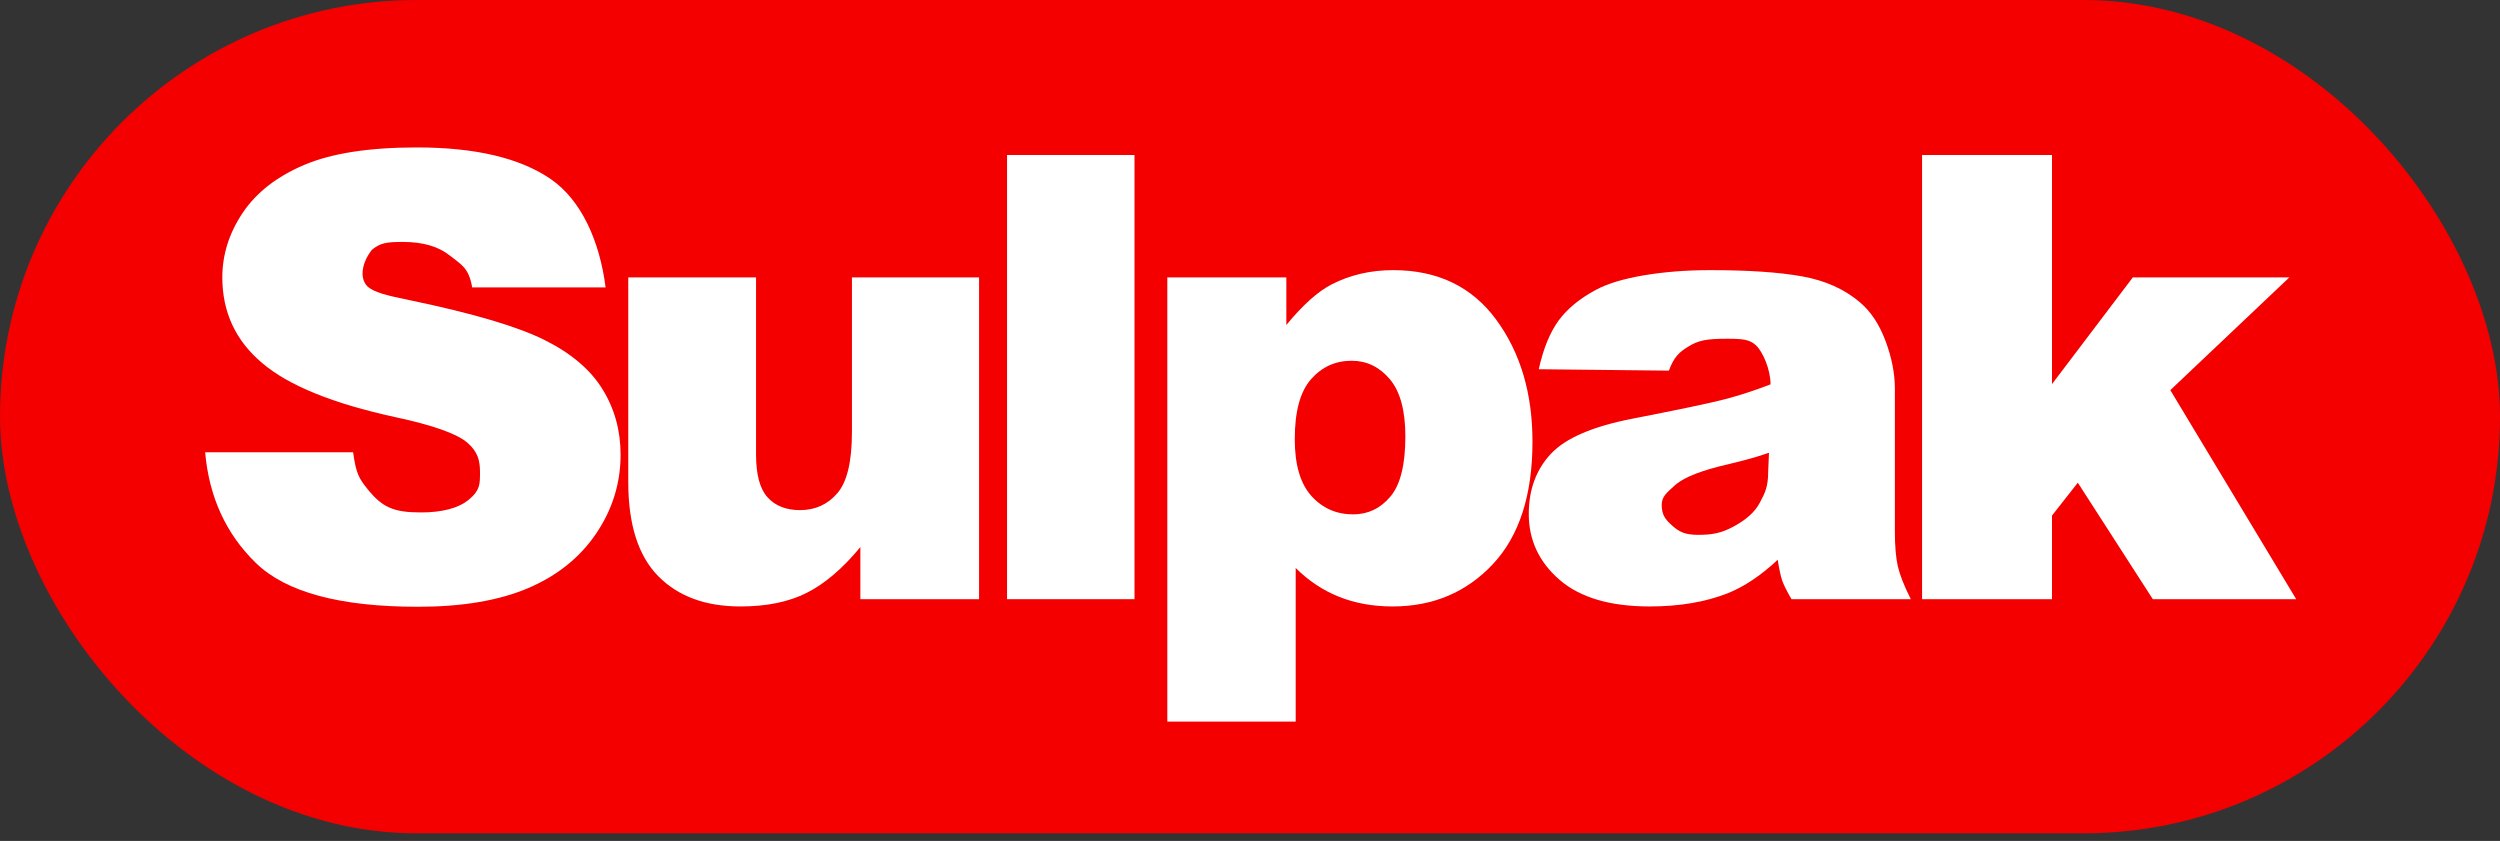 <svg width="110" height="37" viewBox="0 0 110 37" fill="none" xmlns="http://www.w3.org/2000/svg">
<rect x="0" y="0" width="110" height="37" fill="#333333" stroke="none"/>
<rect width="110" height="36.667" rx="18.333" fill="#F40000"/>
<path d="M9.026 19.899H15.537C15.666 20.832 15.789 21.045 16.183 21.534C16.824 22.325 17.325 22.547 18.517 22.547C19.405 22.547 20.159 22.38 20.64 21.975C21.122 21.571 21.12 21.309 21.12 20.776C21.12 20.27 21.029 19.885 20.571 19.485C20.113 19.085 19.05 18.708 17.382 18.352C14.652 17.757 12.705 16.966 11.541 15.979C10.368 14.993 9.782 13.735 9.782 12.206C9.782 11.202 10.082 10.253 10.682 9.36C11.282 8.467 12.185 7.765 13.39 7.254C14.595 6.743 16.246 6.487 18.345 6.487C20.919 6.487 22.882 6.952 24.234 7.88C25.585 8.809 26.39 10.62 26.646 12.646H20.777C20.622 11.767 20.294 11.645 19.794 11.245C19.295 10.845 18.606 10.645 17.726 10.645C17.002 10.645 16.733 10.69 16.367 10.988C15.942 11.522 15.791 12.219 16.167 12.603C16.46 12.861 16.984 12.997 18.083 13.22C20.805 13.788 22.754 14.364 23.932 14.946C25.109 15.528 25.966 16.25 26.502 17.112C27.038 17.974 27.306 18.939 27.306 20.005C27.306 21.259 26.948 22.414 26.234 23.471C25.519 24.529 24.52 25.331 23.238 25.878C21.955 26.424 20.337 26.698 18.386 26.698C14.959 26.698 12.586 26.058 11.266 24.778C9.947 23.498 9.2 21.872 9.026 19.899Z" fill="white"/>
<path d="M43.079 26.364H37.856V24.072C37.077 25.014 36.291 25.685 35.499 26.084C34.706 26.485 33.733 26.684 32.578 26.684C31.039 26.684 29.832 26.238 28.957 25.345C28.082 24.451 27.644 23.076 27.644 21.218V12.206H33.266V19.992C33.266 20.881 33.435 21.512 33.774 21.885C34.113 22.258 34.59 22.445 35.203 22.445C35.872 22.445 36.42 22.196 36.846 21.698C37.272 21.201 37.485 20.308 37.485 19.019V12.206H43.079V26.364Z" fill="white"/>
<path d="M44.31 6.82H49.918V26.364H44.31V6.82Z" fill="white"/>
<path d="M51.362 31.75V12.206H56.599V14.299C57.323 13.42 57.987 12.824 58.592 12.513C59.407 12.095 60.31 11.886 61.299 11.886C63.251 11.886 64.761 12.611 65.828 14.059C66.896 15.508 67.429 17.299 67.429 19.432C67.429 21.787 66.847 23.585 65.684 24.825C64.52 26.064 63.05 26.684 61.272 26.684C60.411 26.684 59.625 26.542 58.915 26.258C58.205 25.973 57.57 25.551 57.011 24.991V31.75H51.362ZM56.97 19.325C56.97 20.445 57.213 21.276 57.698 21.818C58.184 22.36 58.798 22.632 59.54 22.632C60.191 22.632 60.736 22.372 61.176 21.852C61.615 21.332 61.836 20.45 61.836 19.205C61.836 18.059 61.606 17.217 61.148 16.679C60.69 16.141 60.131 15.873 59.471 15.873C58.757 15.873 58.161 16.144 57.685 16.686C57.208 17.228 56.97 18.108 56.97 19.325Z" fill="white"/>
<path d="M73.432 16.308L67.705 16.246C67.907 15.339 68.198 14.626 68.578 14.106C68.959 13.586 69.506 13.135 70.221 12.753C70.734 12.477 71.439 12.264 72.337 12.113C73.235 11.962 74.207 11.886 75.251 11.886C76.928 11.886 78.275 11.977 79.292 12.16C80.309 12.342 81.156 12.722 81.835 13.3C82.311 13.7 82.687 14.266 82.962 14.999C83.237 15.733 83.374 16.433 83.374 17.099V23.352C83.374 24.018 83.418 24.54 83.504 24.918C83.592 25.296 83.782 25.778 84.075 26.364H78.825C78.614 26 78.476 25.722 78.412 25.531C78.348 25.34 78.284 25.04 78.22 24.631C77.487 25.316 76.758 25.805 76.034 26.098C75.045 26.489 73.895 26.684 72.585 26.684C70.844 26.684 69.522 26.293 68.619 25.511C67.717 24.729 67.266 23.765 67.266 22.618C67.266 21.543 67.591 20.659 68.242 19.965C68.892 19.272 70.092 18.757 71.843 18.419C73.941 18.01 75.302 17.723 75.924 17.559C76.548 17.395 77.207 17.179 77.904 16.912C77.904 16.246 77.554 15.468 77.27 15.201C76.986 14.935 76.694 14.905 75.98 14.905C75.063 14.905 74.722 14.978 74.264 15.263C73.906 15.485 73.652 15.695 73.432 16.308ZM77.835 19.922C77.065 20.189 76.471 20.32 75.637 20.525C74.501 20.818 73.954 21.107 73.652 21.391C73.34 21.685 73.115 21.845 73.115 22.218C73.115 22.645 73.269 22.855 73.576 23.127C73.883 23.398 74.126 23.533 74.722 23.533C75.345 23.533 75.752 23.456 76.288 23.162C76.824 22.869 77.204 22.546 77.429 22.124C77.653 21.702 77.8 21.429 77.8 20.754L77.835 19.922H77.835Z" fill="white"/>
<path d="M84.571 6.82H90.288V16.899L93.844 12.206H100.73L95.494 17.166L101.033 26.364H94.724L91.423 21.238L90.288 22.685V26.364H84.571V6.82Z" fill="white"/>
</svg>
